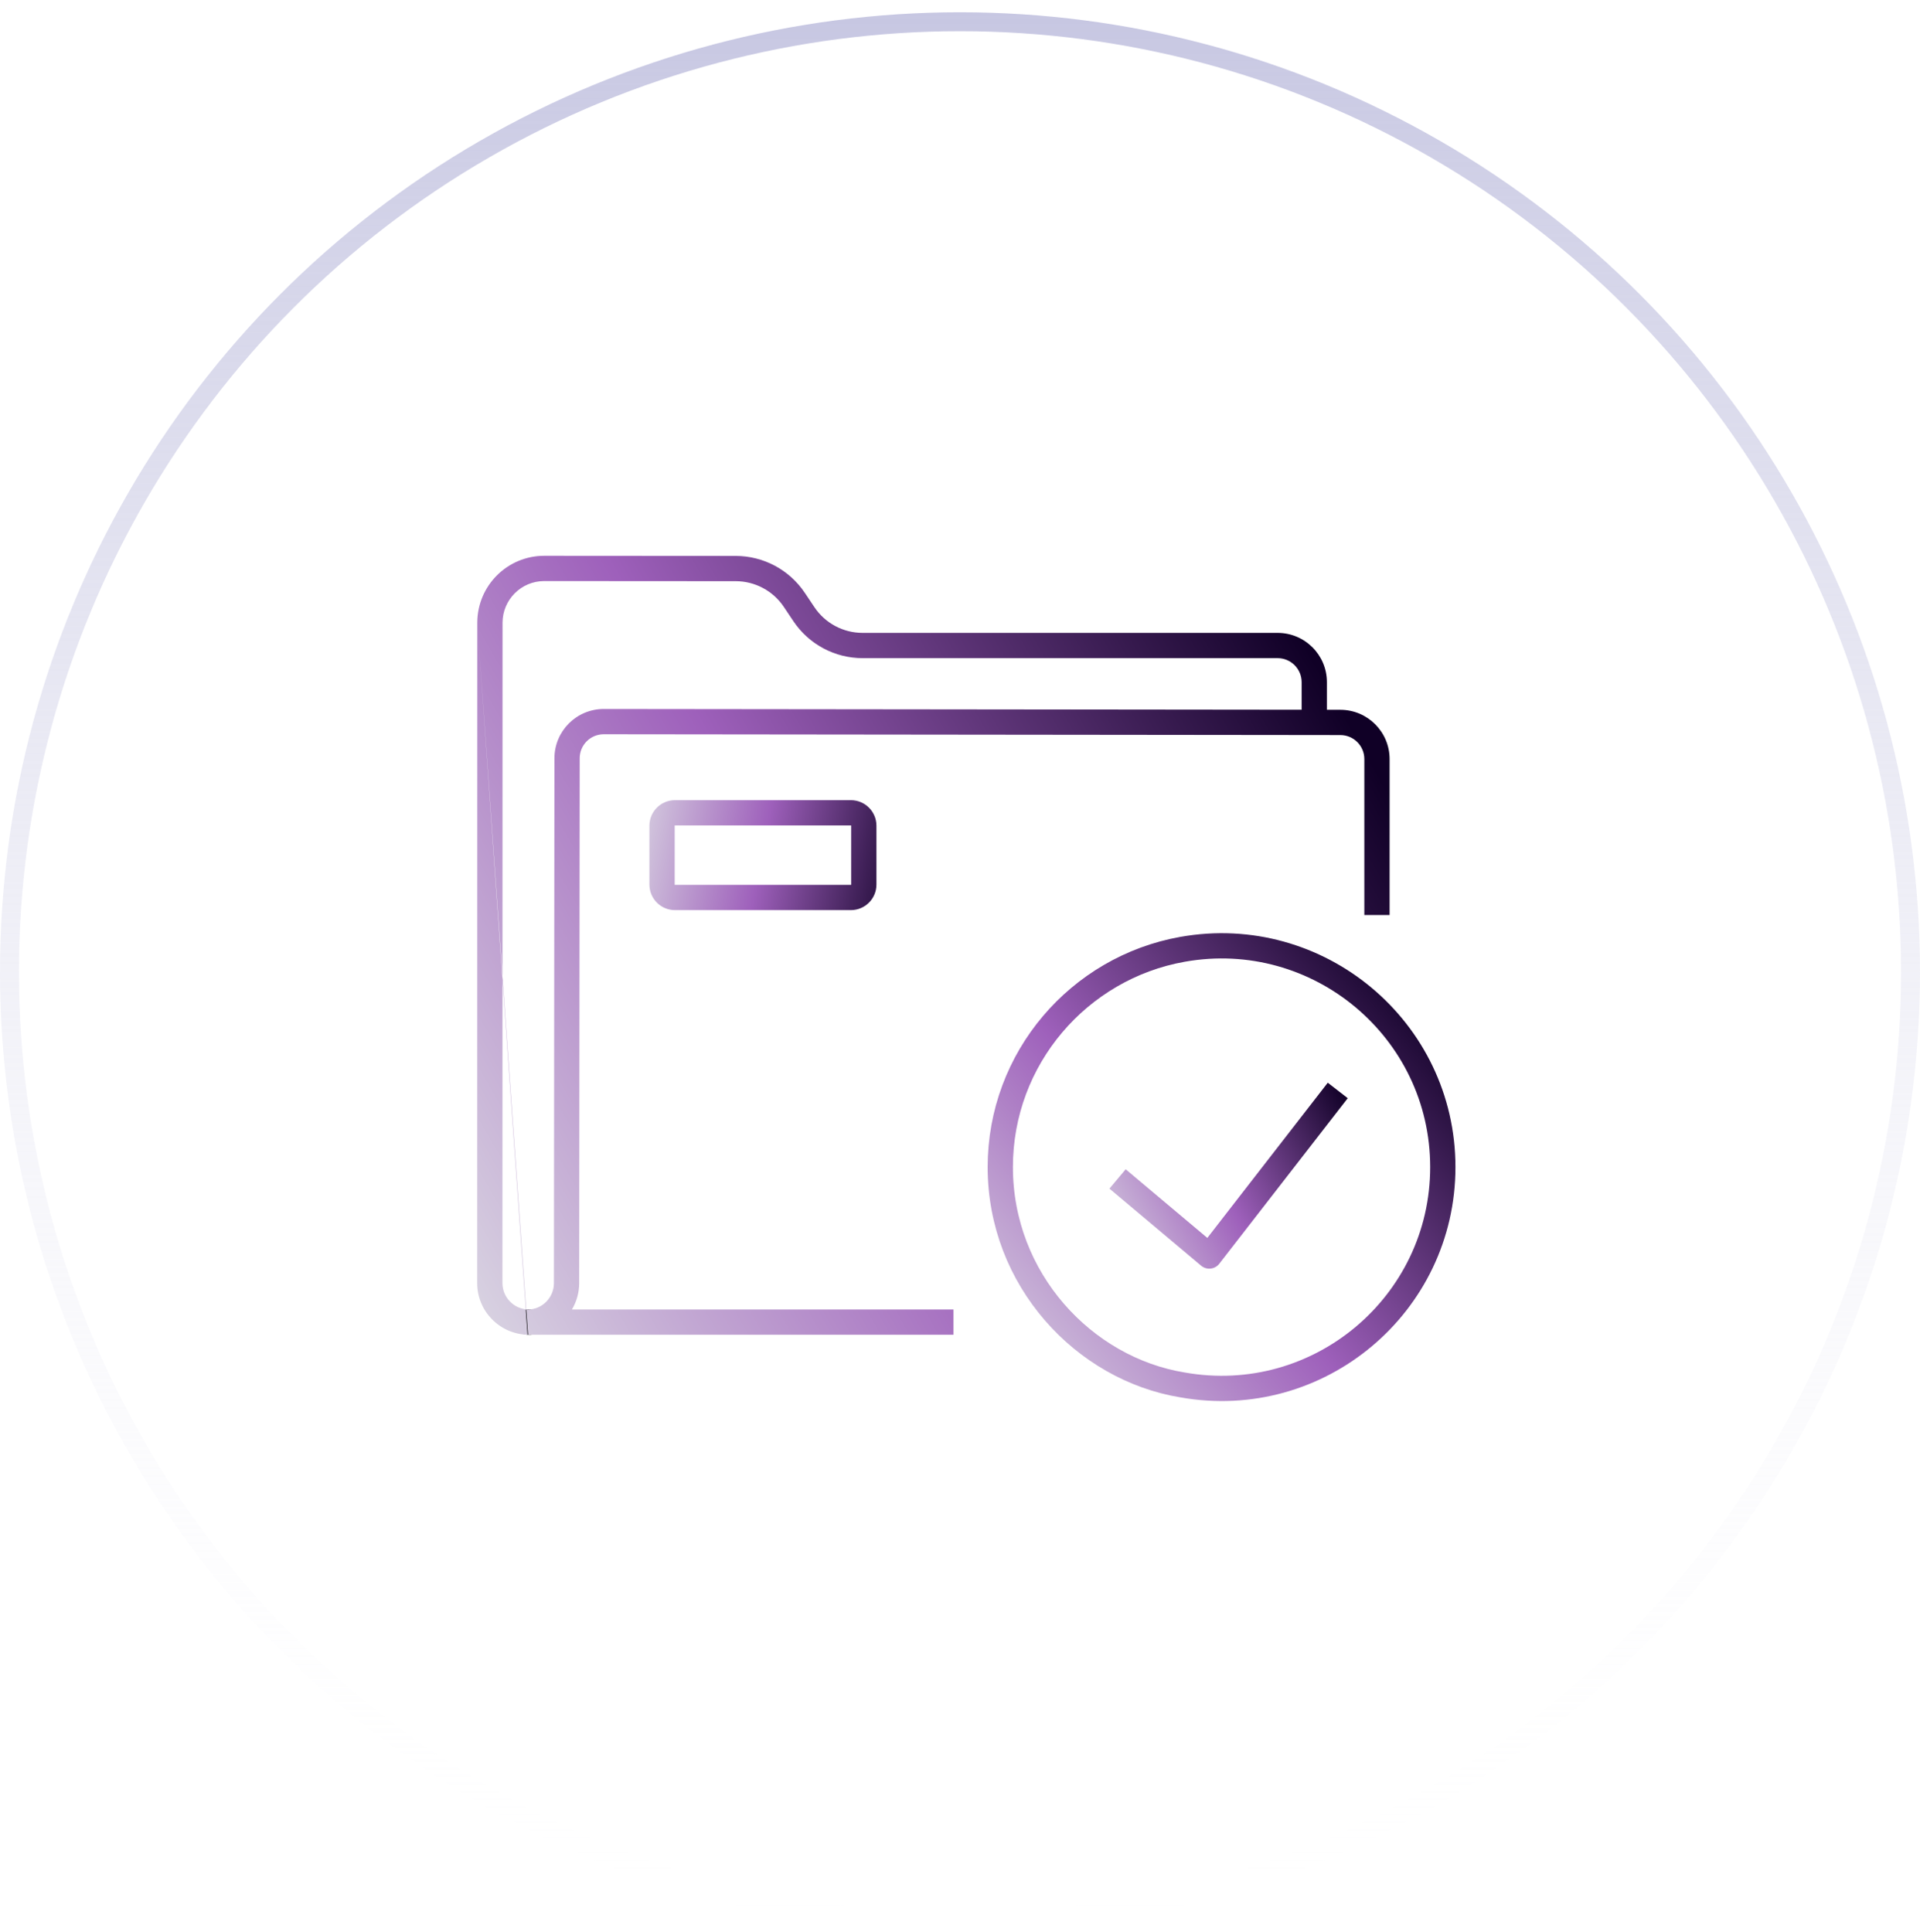 <svg width="152" height="153" viewBox="0 0 152 153" fill="none" xmlns="http://www.w3.org/2000/svg">
    <circle cx="76" cy="76.971" r="75.25" stroke="url(#paint0_linear_0_1)" stroke-width="1.5"/>
    <path d="M41.8 104.683C41.823 104.683 41.846 104.684 41.87 104.684C41.9 104.684 41.931 104.683 41.961 104.683H41.8Z" stroke="black" stroke-width="2" stroke-miterlimit="10" stroke-linecap="round" stroke-linejoin="round"/>
    <path d="M67.361 64.356H53.434C52.87 64.356 52.412 64.813 52.412 65.378V70.04C52.412 70.605 52.87 71.062 53.434 71.062H67.361C67.926 71.062 68.384 70.605 68.384 70.04V65.378C68.384 64.813 67.926 64.356 67.361 64.356Z" stroke="url(#paint1_linear_0_1)" stroke-width="2" stroke-miterlimit="10" stroke-linecap="round" stroke-linejoin="round"/>
    <path d="M105.292 87.131L95.733 99.451L89.238 93.991" stroke="url(#paint2_linear_0_1)" stroke-width="2" stroke-miterlimit="10" stroke-linecap="square" stroke-linejoin="round"/>
    <path fill-rule="evenodd" clip-rule="evenodd" d="M37.785 49.306C37.786 46.379 40.16 44.006 43.087 44.008L43.087 45.008L43.087 44.008L58.244 44.018C60.441 44.019 62.492 45.115 63.715 46.941L62.884 47.497L63.715 46.941L64.475 48.076L64.475 48.076C65.327 49.348 66.757 50.111 68.288 50.111H101.145C103.3 50.111 105.047 51.858 105.047 54.013V56.2L106.113 56.201C108.267 56.203 110.013 57.952 110.01 60.107L109.01 60.105H110.01V60.107V71.448V72.448H108.01V71.448V60.105V60.104C108.011 59.054 107.161 58.202 106.111 58.201L104.047 58.198L47.797 58.137H47.797C46.746 58.136 45.894 58.986 45.893 60.036C45.893 60.036 45.893 60.036 45.893 60.036L45.852 101.601V101.601C45.851 102.356 45.642 103.07 45.279 103.683H74.483H75.483V105.683H74.483H41.806M41.811 103.683C40.683 103.652 39.777 102.728 39.777 101.592C39.777 101.592 39.777 101.592 39.777 101.592L39.785 49.306V49.306C39.786 47.484 41.264 46.007 43.086 46.008L58.243 46.018C59.773 46.019 61.202 46.782 62.053 48.053L62.813 49.189C62.813 49.189 62.813 49.189 62.813 49.189C64.037 51.015 66.09 52.111 68.288 52.111H101.145C102.195 52.111 103.047 52.963 103.047 54.013V56.197L47.799 56.137C47.799 56.137 47.799 56.137 47.799 56.137C45.644 56.135 43.895 57.879 43.893 60.034V60.034L43.852 101.599C43.852 101.599 43.852 101.599 43.852 101.599C43.85 102.742 42.923 103.677 41.811 103.683ZM41.762 105.682C39.551 105.625 37.777 103.816 37.777 101.592V101.591L37.785 49.306C37.785 49.306 37.785 49.306 37.785 49.306M41.762 105.682C41.773 105.683 41.785 105.683 41.797 105.683L41.762 105.682Z" fill="url(#paint3_linear_0_1)"/>
    <path d="M93.621 75.165H93.621C85.418 76.622 79.189 83.789 79.189 92.411C79.189 101.307 85.808 108.383 93.621 109.657C104.401 111.572 114.223 103.28 114.223 92.411C114.223 81.497 104.347 73.255 93.621 75.165Z" stroke="url(#paint4_linear_0_1)" stroke-width="2" stroke-miterlimit="10" stroke-linecap="round" stroke-linejoin="round"/>
    <defs>
        <linearGradient id="paint0_linear_0_1" x1="76" y1="0.971" x2="76" y2="152.971" gradientUnits="userSpaceOnUse">
            <stop stop-color="#C7C7E2"/>
            <stop offset="1" stop-color="white" stop-opacity="0"/>
        </linearGradient>
        <linearGradient id="paint1_linear_0_1" x1="74.673" y1="58.279" x2="51.006" y2="53.748" gradientUnits="userSpaceOnUse">
            <stop stop-color="#100026"/>
            <stop offset="0.513" stop-color="#9E60BB"/>
            <stop offset="1" stop-color="#DEDEE5"/>
        </linearGradient>
        <linearGradient id="paint2_linear_0_1" x1="105.292" y1="84.225" x2="84.326" y2="96.32" gradientUnits="userSpaceOnUse">
            <stop stop-color="#100026"/>
            <stop offset="0.513" stop-color="#9E60BB"/>
            <stop offset="1" stop-color="#DEDEE5"/>
        </linearGradient>
        <linearGradient id="paint3_linear_0_1" x1="103.188" y1="50.803" x2="27.544" y2="93.857" gradientUnits="userSpaceOnUse">
            <stop stop-color="#100026"/>
            <stop offset="0.513" stop-color="#9E60BB"/>
            <stop offset="1" stop-color="#DEDEE5"/>
        </linearGradient>
        <linearGradient id="paint4_linear_0_1" x1="111.441" y1="77.013" x2="74.628" y2="108.214" gradientUnits="userSpaceOnUse">
            <stop stop-color="#100026"/>
            <stop offset="0.513" stop-color="#9E60BB"/>
            <stop offset="1" stop-color="#DEDEE5"/>
        </linearGradient>
    </defs>
</svg>
